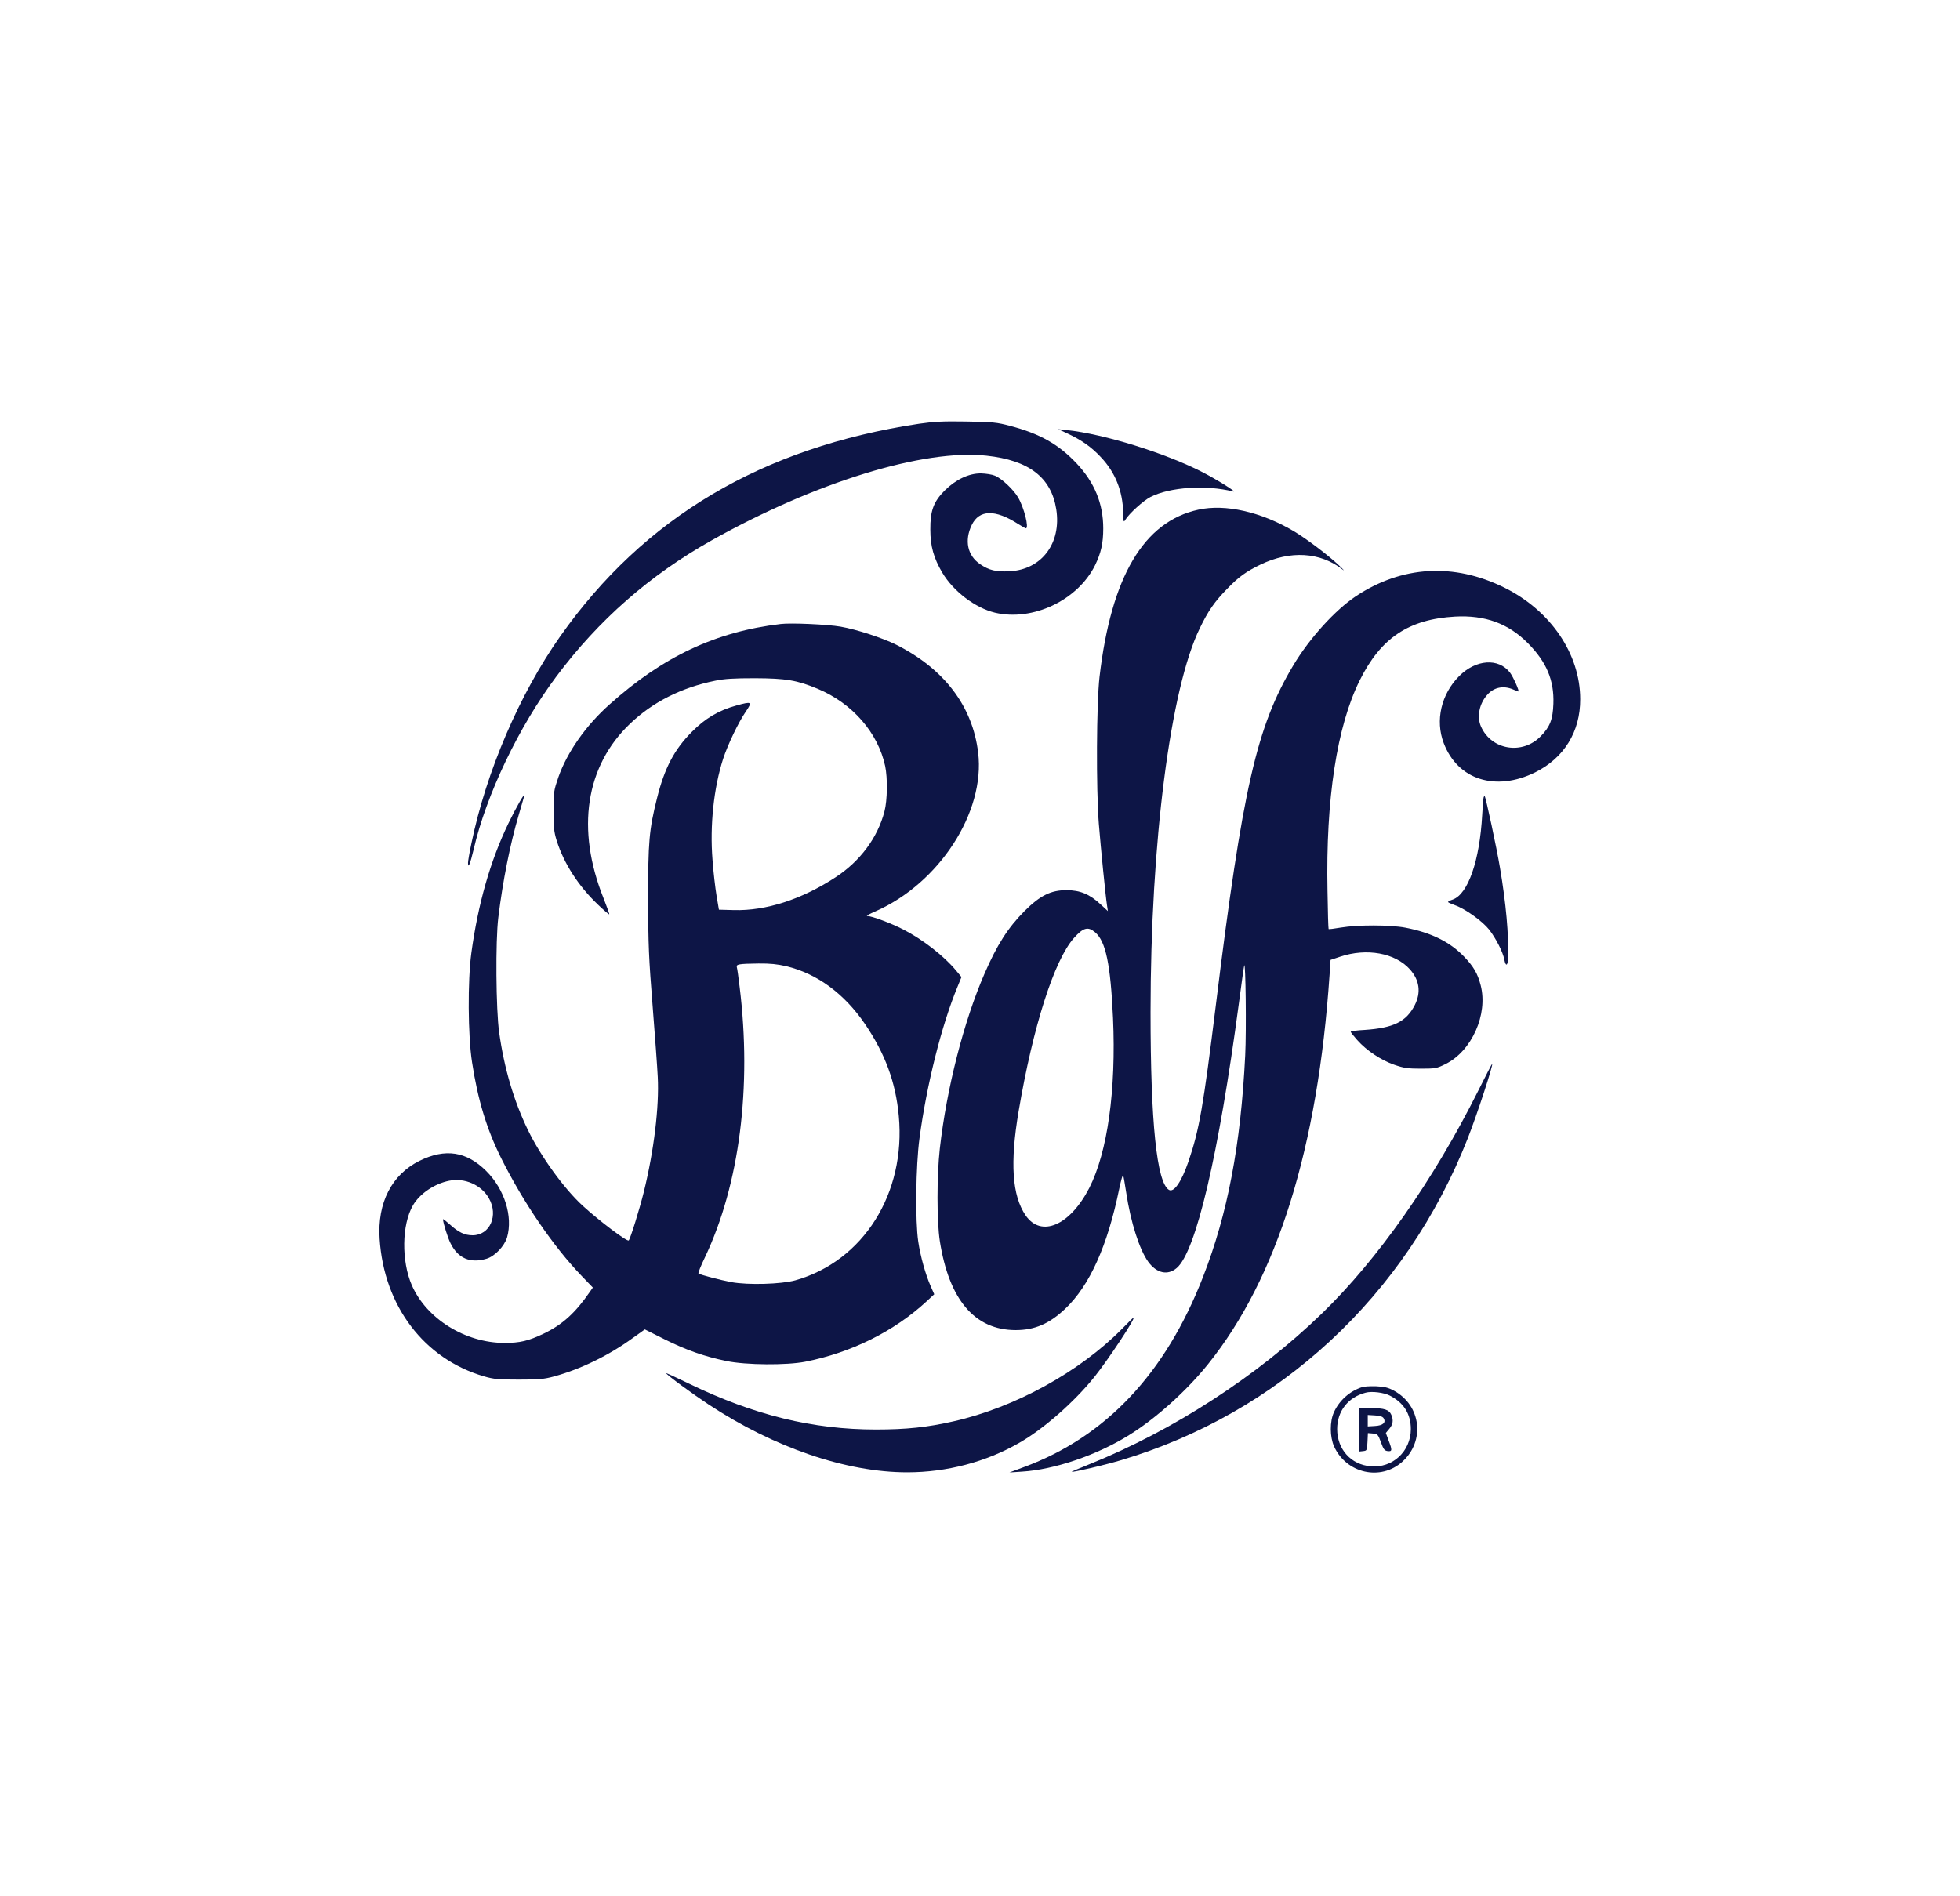 <svg width="465" height="450" viewBox="0 0 465 450" fill="none" xmlns="http://www.w3.org/2000/svg">
<path d="M218.045 100.56C180.813 106.186 152.781 122.796 132.896 151.021C123.233 164.753 115.384 183.051 111.856 200.058C111.394 202.209 111.031 204.327 111.031 204.757C111.031 206.279 111.559 204.988 112.35 201.647C115.351 188.61 123.068 172.462 132.005 160.517C142.063 147.083 154.166 136.462 168.908 128.19C193.476 114.425 219.133 106.516 234.039 108.138C244.13 109.23 249.407 113.3 250.594 120.877C251.847 128.917 247.131 135.171 239.546 135.568C236.314 135.734 234.633 135.337 232.522 133.881C229.521 131.862 228.763 128.256 230.543 124.583C232.324 120.91 236.117 120.844 241.558 124.351C242.448 124.914 243.273 125.377 243.372 125.377C244.196 125.377 242.943 120.414 241.525 118.031C240.47 116.211 237.7 113.597 236.084 112.903C235.391 112.605 233.94 112.373 232.687 112.34C229.818 112.34 226.751 113.796 224.113 116.41C221.474 119.09 220.683 121.175 220.716 125.708C220.716 129.612 221.507 132.425 223.552 135.899C226.19 140.333 231.368 144.271 236.051 145.396C245.021 147.513 255.673 142.451 259.795 134.146C261.213 131.234 261.74 128.917 261.74 125.41C261.74 119.52 259.696 114.524 255.409 109.958C251.089 105.391 246.67 102.91 239.612 101.057C236.512 100.23 235.523 100.13 229.257 100.031C223.651 99.932 221.507 100.064 218.045 100.56Z" fill="#0D1546"/>
<path d="M253.043 102.777C256.506 104.365 258.946 106.086 261.155 108.468C264.585 112.075 266.366 116.542 266.465 121.638C266.531 123.921 266.564 124.053 266.993 123.325C267.949 121.803 271.28 118.792 272.962 117.932C277.578 115.583 286.12 115.02 292.583 116.641C293.639 116.906 288.956 113.961 285.394 112.108C276.556 107.542 262.013 103.009 253.01 102.049L251.031 101.851L253.043 102.777Z" fill="#0D1546"/>
<path d="M284.338 120.946C271.345 123.759 263.628 136.829 260.858 160.62C260.132 166.807 260.033 187.19 260.693 195.528C261.154 201.186 262.276 212.569 262.638 214.885L262.836 216.209L261.121 214.62C258.549 212.205 256.241 211.245 253.009 211.245C249.315 211.245 246.776 212.503 243.083 216.176C239.191 220.08 236.52 224.216 233.552 231.099C228.638 242.415 224.582 258.297 222.966 272.559C222.24 279.077 222.24 289.798 222.966 294.497C225.143 308.427 231.243 315.64 240.972 315.64C245.49 315.64 248.986 314.118 252.712 310.578C258.516 305.085 262.77 295.622 265.541 282.055C265.969 280.037 266.365 278.647 266.464 278.912C266.563 279.176 266.893 281.029 267.189 283.015C268.245 290.063 270.355 296.614 272.433 299.46C274.412 302.14 277.017 302.736 279.16 300.916C283.711 297.077 289.12 274.081 293.902 238.213C294.528 233.382 295.122 229.279 295.188 229.113C295.517 228.054 295.715 244.367 295.419 250.455C294.363 271.698 291.263 288.044 285.393 303.067C276.489 325.964 262.342 340.953 242.951 348.133L239.488 349.424L242.456 349.225C250.173 348.762 260.297 345.288 267.915 340.523C274.247 336.585 281.469 330.1 286.58 323.747C303.003 303.331 312.666 272.393 315.436 231.264L315.667 227.79L317.942 227.029C324.241 224.911 331.002 226.135 334.497 230.04C336.773 232.588 337.169 235.499 335.652 238.51C333.64 242.448 330.606 243.937 323.846 244.4C321.966 244.499 320.449 244.698 320.449 244.83C320.449 244.996 321.141 245.856 321.999 246.816C324.241 249.33 327.638 251.58 330.771 252.672C333.079 253.467 334.003 253.599 337.103 253.599C340.565 253.599 340.862 253.533 342.94 252.507C349.173 249.43 353.064 240.694 351.283 233.812C350.558 230.999 349.601 229.378 347.359 227.029C343.995 223.521 339.576 221.337 333.442 220.146C329.815 219.451 322.131 219.451 318.14 220.113C316.59 220.378 315.271 220.543 315.205 220.477C315.139 220.444 315.007 216.308 314.941 211.345C314.513 189.638 317.184 172.3 322.592 161.447C327.605 151.355 334.234 146.954 345.182 146.325C352.306 145.928 357.846 147.947 362.496 152.645C366.915 157.112 368.729 161.414 368.531 167.006C368.399 170.712 367.739 172.465 365.563 174.682C361.21 179.215 353.822 178.024 351.349 172.399C350.327 170.083 350.953 166.939 352.899 164.822C354.449 163.101 356.659 162.638 358.934 163.598C359.561 163.862 360.154 164.094 360.22 164.094C360.55 164.094 359 160.62 358.242 159.627C355.537 156.086 350.162 156.45 346.172 160.454C341.917 164.723 340.466 170.976 342.511 176.337C345.809 185.039 354.812 187.918 364.211 183.285C371.07 179.877 374.928 173.623 374.895 165.914C374.895 155.193 367.871 144.869 356.889 139.443C344.918 133.52 332.585 134.248 321.669 141.494C316.788 144.737 310.654 151.487 306.862 157.84C298.156 172.333 294.792 187.091 288.46 238.477C285.459 262.731 284.536 268.059 281.964 275.603C280.315 280.434 278.501 283.081 277.314 282.353C274.445 280.599 272.961 266.47 272.961 240.198C272.961 199.995 277.643 163.399 284.668 149.038C286.646 144.935 288.196 142.719 291.197 139.674C293.869 136.895 295.682 135.604 299.046 133.983C306.136 130.575 313.194 131.005 318.503 135.141C319.13 135.638 318.734 135.174 317.646 134.149C315.007 131.667 309.83 127.762 306.862 126.009C299.112 121.442 290.67 119.556 284.338 120.946ZM259.802 221.238C262.342 223.389 263.463 228.782 264.057 241.555C264.815 258.661 262.77 273.386 258.417 281.923C253.833 290.824 247.007 293.769 243.313 288.408C240.115 283.71 239.587 275.934 241.665 263.691C245.061 243.639 250.107 227.823 254.79 222.595C256.999 220.113 258.12 219.815 259.802 221.238Z" fill="#0D1546"/>
<path d="M185.234 148.077C169.8 149.897 157.268 155.82 144.572 167.202C138.999 172.166 134.58 178.485 132.502 184.342C131.381 187.618 131.315 187.916 131.315 192.383C131.315 196.32 131.414 197.379 132.073 199.497C133.788 204.923 137.218 210.251 141.868 214.685C143.253 216.008 144.44 217.034 144.539 216.968C144.605 216.901 143.978 215.181 143.187 213.162C136.624 196.784 138.9 181.794 149.519 171.702C154.861 166.607 161.654 163.165 169.668 161.544C171.845 161.081 174.12 160.948 179.133 160.948C186.454 160.982 189.092 161.412 194.006 163.463C202.217 166.904 208.285 173.853 210 181.794C210.594 184.607 210.528 189.934 209.835 192.548C208.219 198.802 204.031 204.427 198.161 208.232C190.147 213.46 181.705 216.174 174.153 215.975L170.559 215.876L169.998 212.567C169.701 210.747 169.239 206.909 169.042 204.063C168.382 195.824 169.338 187.022 171.548 180.107C172.636 176.765 175.175 171.438 176.923 168.89C178.539 166.507 178.374 166.408 174.78 167.401C170.526 168.559 167.327 170.445 164.128 173.688C159.973 177.857 157.664 182.258 155.883 189.372C154.004 196.883 153.74 199.762 153.773 213.394C153.773 224.148 153.938 227.523 154.828 238.707C155.389 245.788 155.949 253.398 156.048 255.582C156.411 262.597 155.158 273.02 152.75 282.814C151.728 286.95 149.552 293.965 149.156 294.362C148.793 294.726 142.099 289.664 138.273 286.156C133.788 282.053 128.281 274.41 125.247 268.156C121.916 261.307 119.608 253.498 118.42 244.994C117.662 239.667 117.53 223.255 118.223 217.696C119.278 209.059 121.026 200.291 123.07 193.375C123.664 191.291 124.257 189.272 124.389 188.842C124.686 187.684 122.411 191.655 120.63 195.361C116.31 204.295 113.408 214.519 111.825 226.133C110.934 232.685 111 245.722 111.99 252.075C113.342 260.976 115.485 267.99 118.882 274.807C124.192 285.428 131.249 295.752 137.943 302.734L140.648 305.546L139.955 306.539C136.492 311.568 133.425 314.348 129.006 316.465C125.346 318.219 123.367 318.682 119.641 318.682C110.341 318.649 101.206 312.958 97.71 305.017C95.204 299.259 95.303 290.623 97.974 286.024C99.59 283.244 103.086 280.895 106.548 280.2C110.242 279.439 114.199 281.193 115.98 284.336C118.321 288.406 116.244 293.138 112.122 293.138C110.242 293.138 108.791 292.443 106.746 290.59C105.823 289.763 105.097 289.2 105.097 289.333C105.097 290.127 106.252 293.833 106.911 295.09C108.692 298.631 111.561 299.855 115.452 298.697C117.398 298.101 119.674 295.719 120.3 293.634C121.718 288.671 119.707 282.219 115.353 277.884C110.671 273.219 105.625 272.457 99.524 275.469C92.928 278.744 89.499 285.428 90.059 293.965C91.082 309.914 100.612 322.488 114.859 326.624C117.134 327.285 118.223 327.385 123.07 327.385C127.885 327.385 129.072 327.285 131.48 326.624C137.745 324.903 144.374 321.694 150.112 317.524L152.981 315.473L157.664 317.822C162.776 320.37 167.063 321.892 172.372 322.984C177.022 323.944 186.553 324.01 191.005 323.149C201.954 320.999 212.144 315.936 219.861 308.789L221.641 307.134L220.784 305.182C219.597 302.502 218.377 298.201 217.849 294.627C217.123 289.796 217.255 276.66 218.146 270.108C219.828 257.501 223.356 243.372 227.149 234.207L228.105 231.858L226.753 230.236C223.95 226.861 218.838 222.891 214.353 220.607C211.517 219.118 206.801 217.365 205.713 217.365C205.416 217.365 206.307 216.868 207.692 216.273C222.829 209.622 233.777 192.714 232.062 178.618C230.743 167.599 224.049 158.765 212.638 153.007C209.374 151.386 203.24 149.367 199.414 148.706C196.413 148.176 187.641 147.779 185.234 148.077ZM186.487 229.277C193.841 231.03 200.305 235.795 205.218 243.008C210 250.056 212.506 256.84 213.232 264.814C214.947 283.178 204.823 299.259 188.696 303.826C185.333 304.752 177.517 304.984 173.527 304.256C170.888 303.759 166.304 302.568 165.711 302.204C165.579 302.105 166.271 300.384 167.261 298.333C175.439 281.061 178.407 258.031 175.472 234.174C175.208 231.924 174.912 229.839 174.813 229.541C174.615 228.813 175.241 228.714 179.957 228.648C182.727 228.615 184.475 228.813 186.487 229.277Z" fill="#0D1546"/>
<path d="M351.974 189.272C351.908 189.537 351.743 191.356 351.644 193.375C351.05 204.195 348.313 212.136 344.685 213.46C344.059 213.658 343.531 213.956 343.531 214.055C343.531 214.155 344.257 214.485 345.18 214.816C347.686 215.71 351.644 218.555 353.293 220.607C354.942 222.758 356.558 225.934 356.887 227.688C357.217 229.442 357.712 229.243 357.778 227.357C357.976 221.897 357.283 214.32 355.865 205.949C355.074 201.184 352.501 189.206 352.237 188.941C352.171 188.875 352.04 189.007 351.974 189.272Z" fill="#0D1546"/>
<path d="M350.711 258.824C340.092 280.034 326.868 298.862 313.611 311.7C298.309 326.524 278.456 339.396 258.538 347.436C256.13 348.396 254.217 349.223 254.25 349.256C254.448 349.455 261.934 347.701 265.727 346.576C303.454 335.392 333.529 307.531 348.238 270.075C350.414 264.549 354.371 252.438 354.009 252.438C353.943 252.438 352.459 255.317 350.711 258.824Z" fill="#0D1546"/>
<path d="M266.194 315.34C256.103 325.565 240.768 334.002 226.258 337.278C220.058 338.701 214.979 339.23 207.823 339.23C192.818 339.23 178.901 335.822 163.534 328.377C160.401 326.855 157.927 325.73 158.026 325.863C158.323 326.392 164.325 330.793 168.085 333.274C183.65 343.532 200.766 349.389 215.243 349.389C224.609 349.389 233.909 346.94 241.79 342.407C247.594 339.098 254.883 332.679 259.664 326.723C262.929 322.653 269.525 312.66 268.931 312.66C268.865 312.66 267.645 313.851 266.194 315.34Z" fill="#0D1546"/>
<path d="M323.172 329.161C320.204 330.121 317.73 332.338 316.477 335.117C315.455 337.301 315.488 341.007 316.51 343.257C319.412 349.676 327.591 351.496 332.702 346.864C338.144 341.967 337.154 333.529 330.723 330.022C329.305 329.26 328.481 329.062 326.469 328.963C325.117 328.93 323.633 328.996 323.172 329.161ZM329.734 331.18C333.032 332.867 334.714 335.547 334.714 339.121C334.714 344.415 330.361 348.452 325.15 347.956C320.5 347.559 317.236 343.919 317.236 339.121C317.236 334.886 319.808 331.577 323.996 330.485C325.447 330.088 328.316 330.452 329.734 331.18Z" fill="#0D1546"/>
<path d="M322.516 339.32V344.449L323.439 344.35C324.296 344.251 324.329 344.151 324.428 342.166L324.527 340.082L325.714 340.181C326.803 340.28 326.935 340.379 327.627 342.265C328.221 343.953 328.485 344.251 329.21 344.35C330.298 344.482 330.331 344.151 329.441 341.835L328.781 340.048L329.606 339.056C330.496 337.997 330.628 336.971 330.068 335.714C329.54 334.523 328.419 334.159 325.319 334.159H322.516V339.32ZM328.254 336.541C328.88 337.567 328.122 338.295 326.176 338.394L324.494 338.493V337.137V335.78L326.176 335.879C327.363 335.945 327.99 336.144 328.254 336.541Z" fill="#0D1546"/>
</svg>
